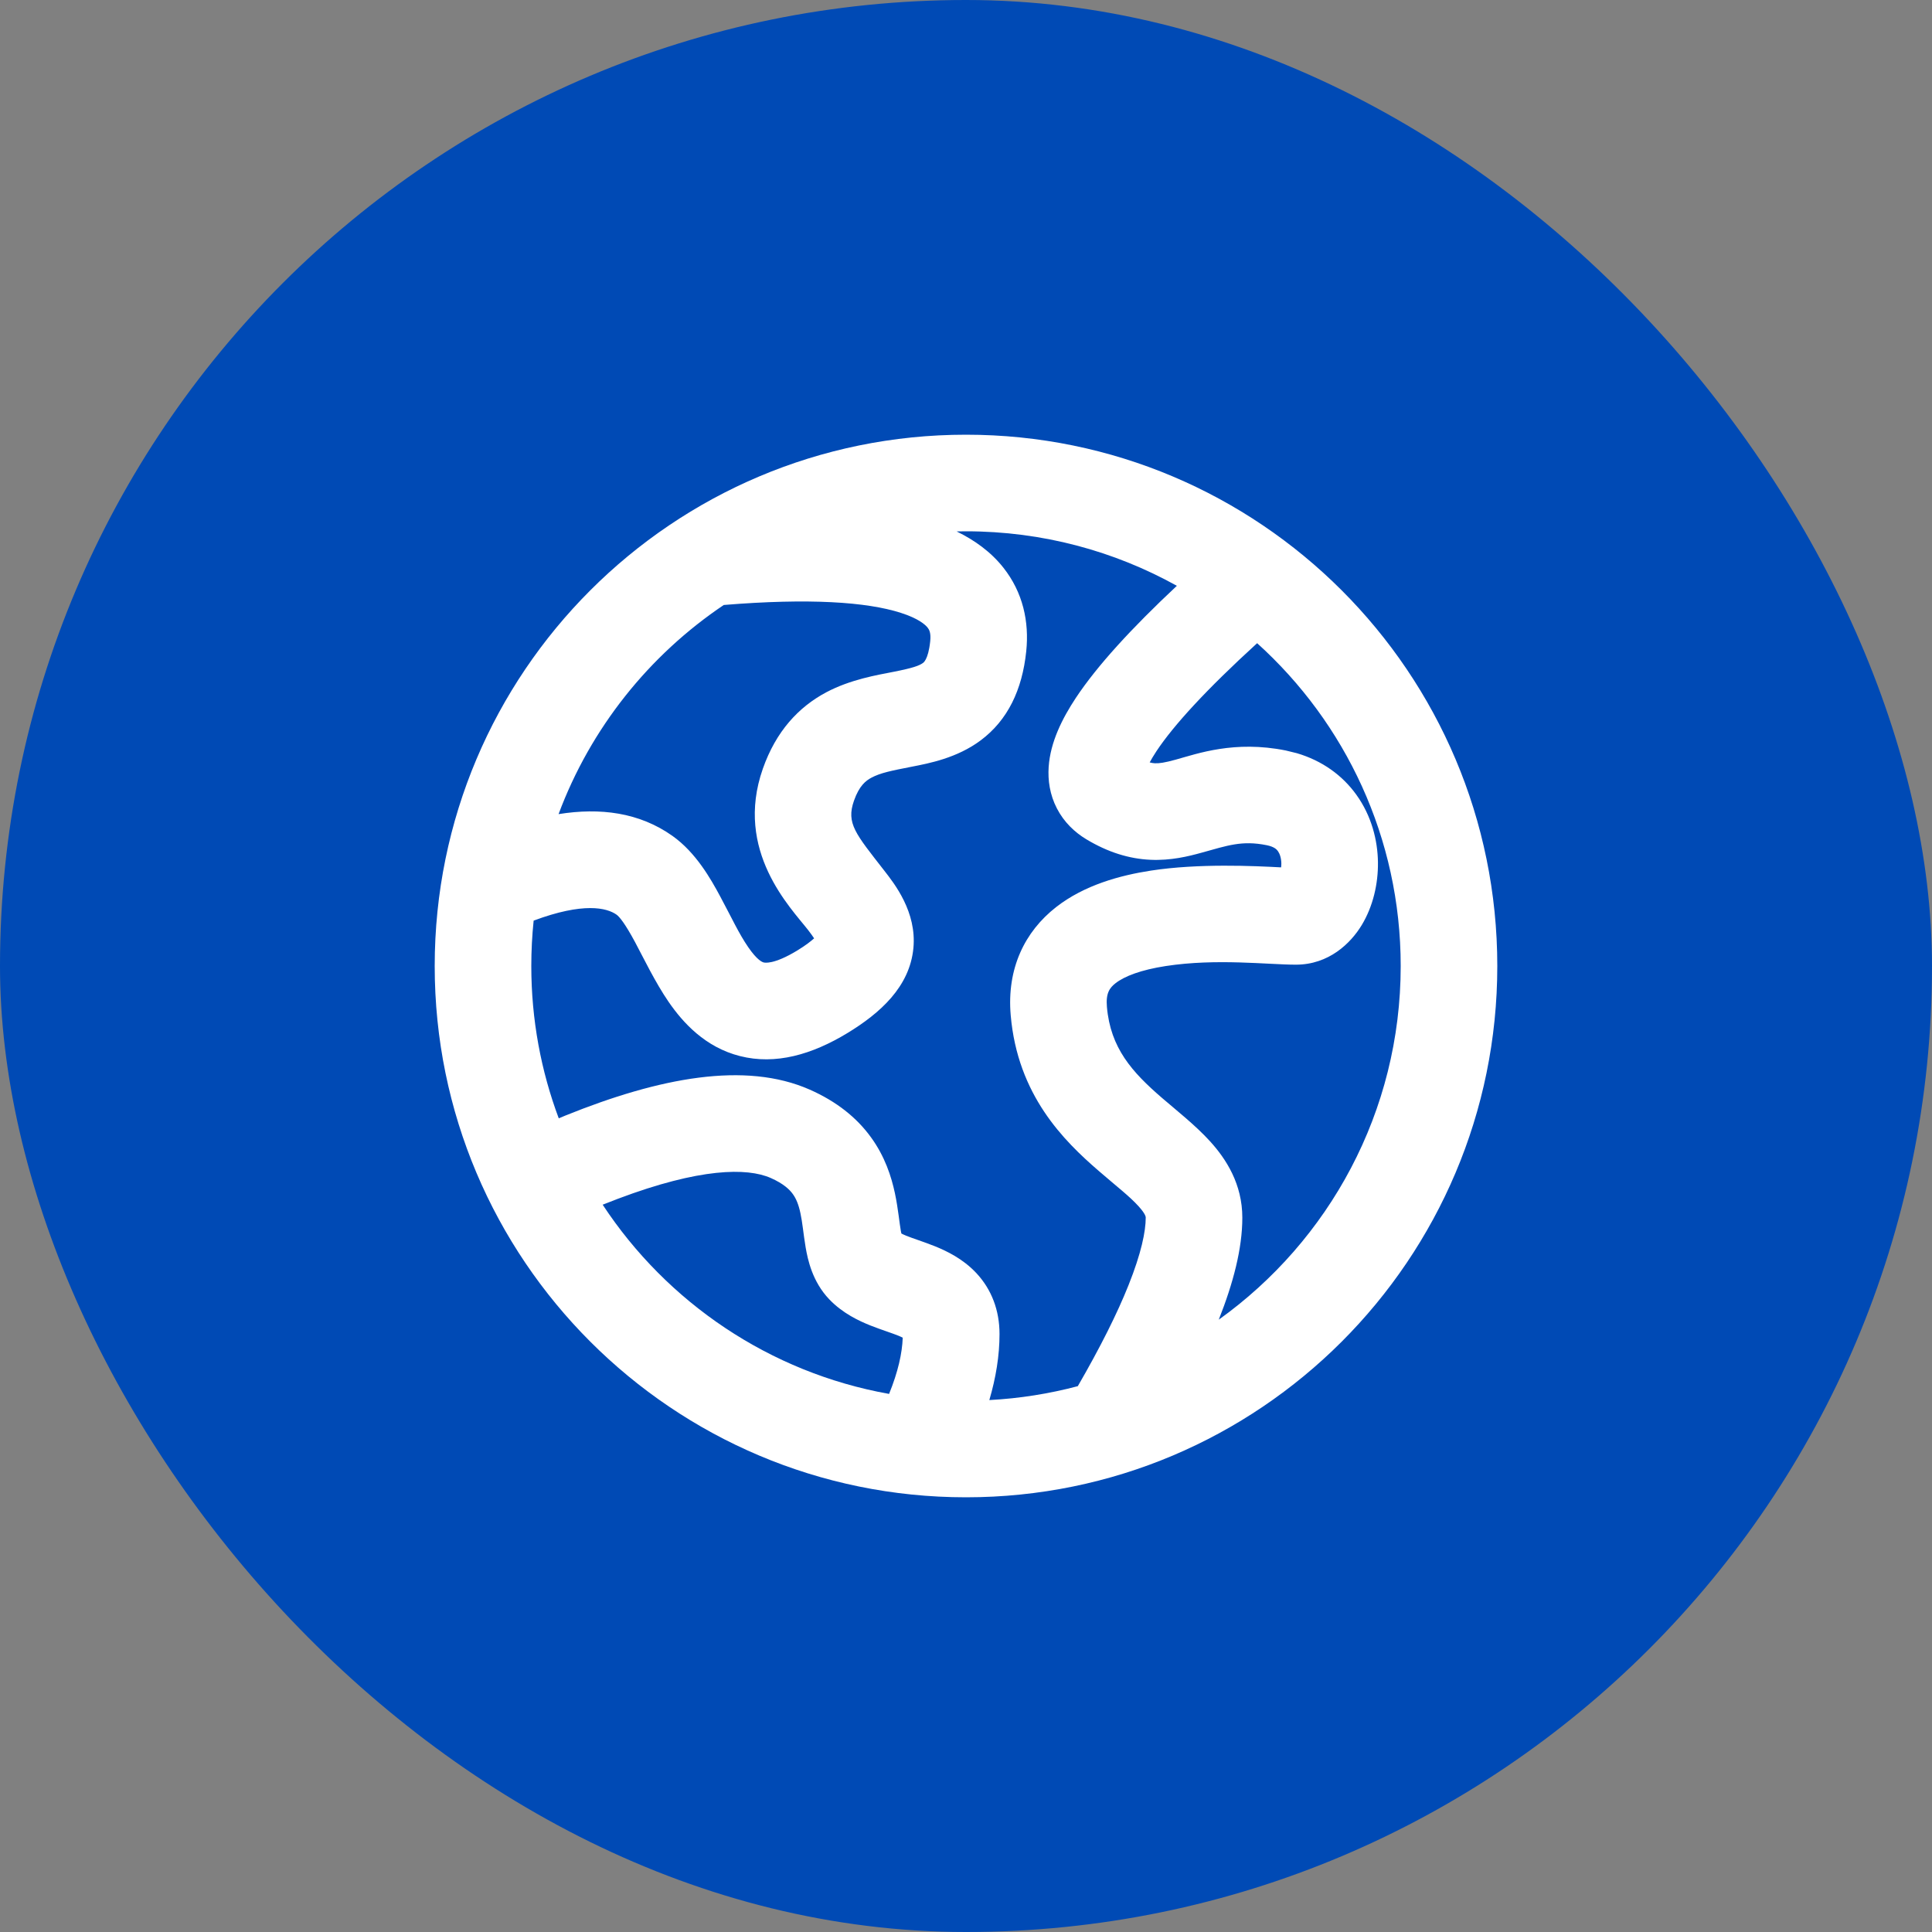 <svg width="80" height="80" viewBox="0 0 80 80" fill="none" xmlns="http://www.w3.org/2000/svg">
<rect x="0" y="0" width="80" height="80" fill="#808080" stroke="none"/>
<rect width="80" height="80" rx="40" fill="#004AB5"/>
<path d="M40 18C52.15 18 62 27.85 62 40C62 52.15 52.15 62 40 62C27.85 62 18 52.15 18 40C18 27.85 27.85 18 40 18ZM39.611 22.005C40.357 22.368 41.032 22.852 41.551 23.51C42.353 24.526 42.623 25.738 42.494 26.971C42.328 28.564 41.728 29.82 40.609 30.656C39.629 31.39 38.46 31.61 37.762 31.746C36.908 31.913 36.461 32.002 36.09 32.199C35.848 32.328 35.58 32.534 35.361 33.156C35.031 34.096 35.428 34.524 36.619 36.055C37.037 36.592 37.964 37.761 37.822 39.258C37.67 40.868 36.432 41.959 35.098 42.772C33.621 43.67 32.115 44.104 30.641 43.73C29.195 43.364 28.275 42.34 27.689 41.49C27.129 40.676 26.63 39.633 26.299 39.016C25.879 38.234 25.645 37.956 25.531 37.875C25.126 37.587 24.156 37.352 22.097 38.121C22.033 38.739 22 39.365 22 40C22 42.219 22.402 44.345 23.137 46.308C23.235 46.267 23.326 46.228 23.411 46.193C27.309 44.618 30.86 43.941 33.53 45.119C34.639 45.609 35.473 46.276 36.063 47.09C36.645 47.89 36.909 48.72 37.056 49.406C37.128 49.745 37.174 50.065 37.21 50.326C37.249 50.612 37.271 50.793 37.302 50.971C37.309 51.012 37.319 51.048 37.325 51.078C37.372 51.101 37.436 51.133 37.523 51.168C37.667 51.226 37.825 51.282 38.036 51.355C38.231 51.424 38.478 51.51 38.724 51.609C39.192 51.8 39.874 52.121 40.433 52.721C41.056 53.391 41.388 54.253 41.388 55.24C41.388 56.136 41.238 57.049 40.966 57.974C42.226 57.907 43.452 57.71 44.63 57.398C45.568 55.776 46.262 54.387 46.727 53.223C47.258 51.897 47.442 50.989 47.442 50.422C47.442 50.415 47.466 50.303 47.148 49.951C46.766 49.53 46.291 49.172 45.497 48.486C44.044 47.231 42.136 45.346 41.851 42.037C41.684 40.105 42.431 38.578 43.73 37.562C44.899 36.648 46.384 36.245 47.663 36.049C49.634 35.746 51.931 35.856 53.048 35.916C53.053 35.867 53.058 35.815 53.058 35.758C53.054 35.516 52.986 35.341 52.915 35.242C52.868 35.176 52.765 35.061 52.452 34.998C51.423 34.791 50.833 35.011 49.749 35.31C49.215 35.458 48.483 35.64 47.638 35.602C46.751 35.561 45.877 35.291 44.981 34.752C44.503 34.464 44.06 34.047 43.765 33.477C43.469 32.907 43.386 32.308 43.423 31.756C43.492 30.728 43.988 29.744 44.55 28.896C45.425 27.576 46.844 26.024 48.731 24.257C46.145 22.82 43.169 22 40 22C39.87 22 39.741 22.002 39.611 22.005ZM31.917 48.779C30.93 48.343 28.97 48.365 25.602 49.633L24.955 49.884C27.617 53.928 31.866 56.835 36.815 57.719C37.187 56.804 37.357 56.033 37.38 55.391C37.338 55.371 37.286 55.343 37.22 55.316C37.078 55.259 36.921 55.203 36.714 55.131C36.523 55.064 36.277 54.979 36.036 54.883C35.575 54.698 34.895 54.386 34.335 53.799C33.636 53.067 33.447 52.155 33.36 51.652C33.313 51.381 33.276 51.08 33.247 50.865C33.215 50.626 33.185 50.427 33.145 50.24C33.068 49.876 32.967 49.632 32.827 49.44C32.697 49.261 32.453 49.016 31.917 48.779ZM52.055 26.633C49.95 28.554 48.594 30.037 47.886 31.105C47.764 31.289 47.674 31.444 47.606 31.57C47.693 31.592 47.761 31.603 47.817 31.605C48.002 31.614 48.227 31.581 48.685 31.455C49.583 31.207 51.117 30.649 53.241 31.076L53.702 31.189C54.748 31.498 55.582 32.102 56.159 32.902C56.795 33.783 57.045 34.795 57.058 35.701C57.07 36.594 56.855 37.528 56.388 38.303C55.931 39.058 55.027 39.945 53.659 39.945C52.492 39.945 50.38 39.678 48.27 40.002C47.249 40.159 46.564 40.422 46.192 40.713C45.951 40.902 45.785 41.119 45.835 41.693C45.982 43.397 46.874 44.39 48.112 45.459C48.664 45.936 49.51 46.601 50.11 47.264C50.773 47.995 51.442 49.028 51.442 50.422C51.442 51.704 51.064 53.136 50.466 54.645C55.027 51.379 58 46.037 58 40C58 34.696 55.705 29.927 52.055 26.633ZM37.297 25.375C35.889 24.925 33.507 24.761 29.97 25.051C26.87 27.135 24.454 30.157 23.129 33.711C24.848 33.435 26.474 33.639 27.848 34.615C28.817 35.304 29.43 36.389 29.824 37.123C30.307 38.022 30.59 38.65 30.984 39.223C31.354 39.76 31.564 39.839 31.623 39.853C31.655 39.861 32.032 39.956 33.018 39.355C33.37 39.141 33.581 38.97 33.711 38.855C33.654 38.77 33.575 38.656 33.463 38.512C32.749 37.594 30.39 35.237 31.588 31.83C32.133 30.279 33.066 29.279 34.207 28.67C35.22 28.13 36.342 27.948 36.992 27.82C37.798 27.663 38.07 27.561 38.215 27.453C38.222 27.448 38.435 27.341 38.518 26.555C38.555 26.2 38.474 26.069 38.41 25.988C38.308 25.859 38.021 25.607 37.297 25.375Z" fill="white"/>
</svg>
